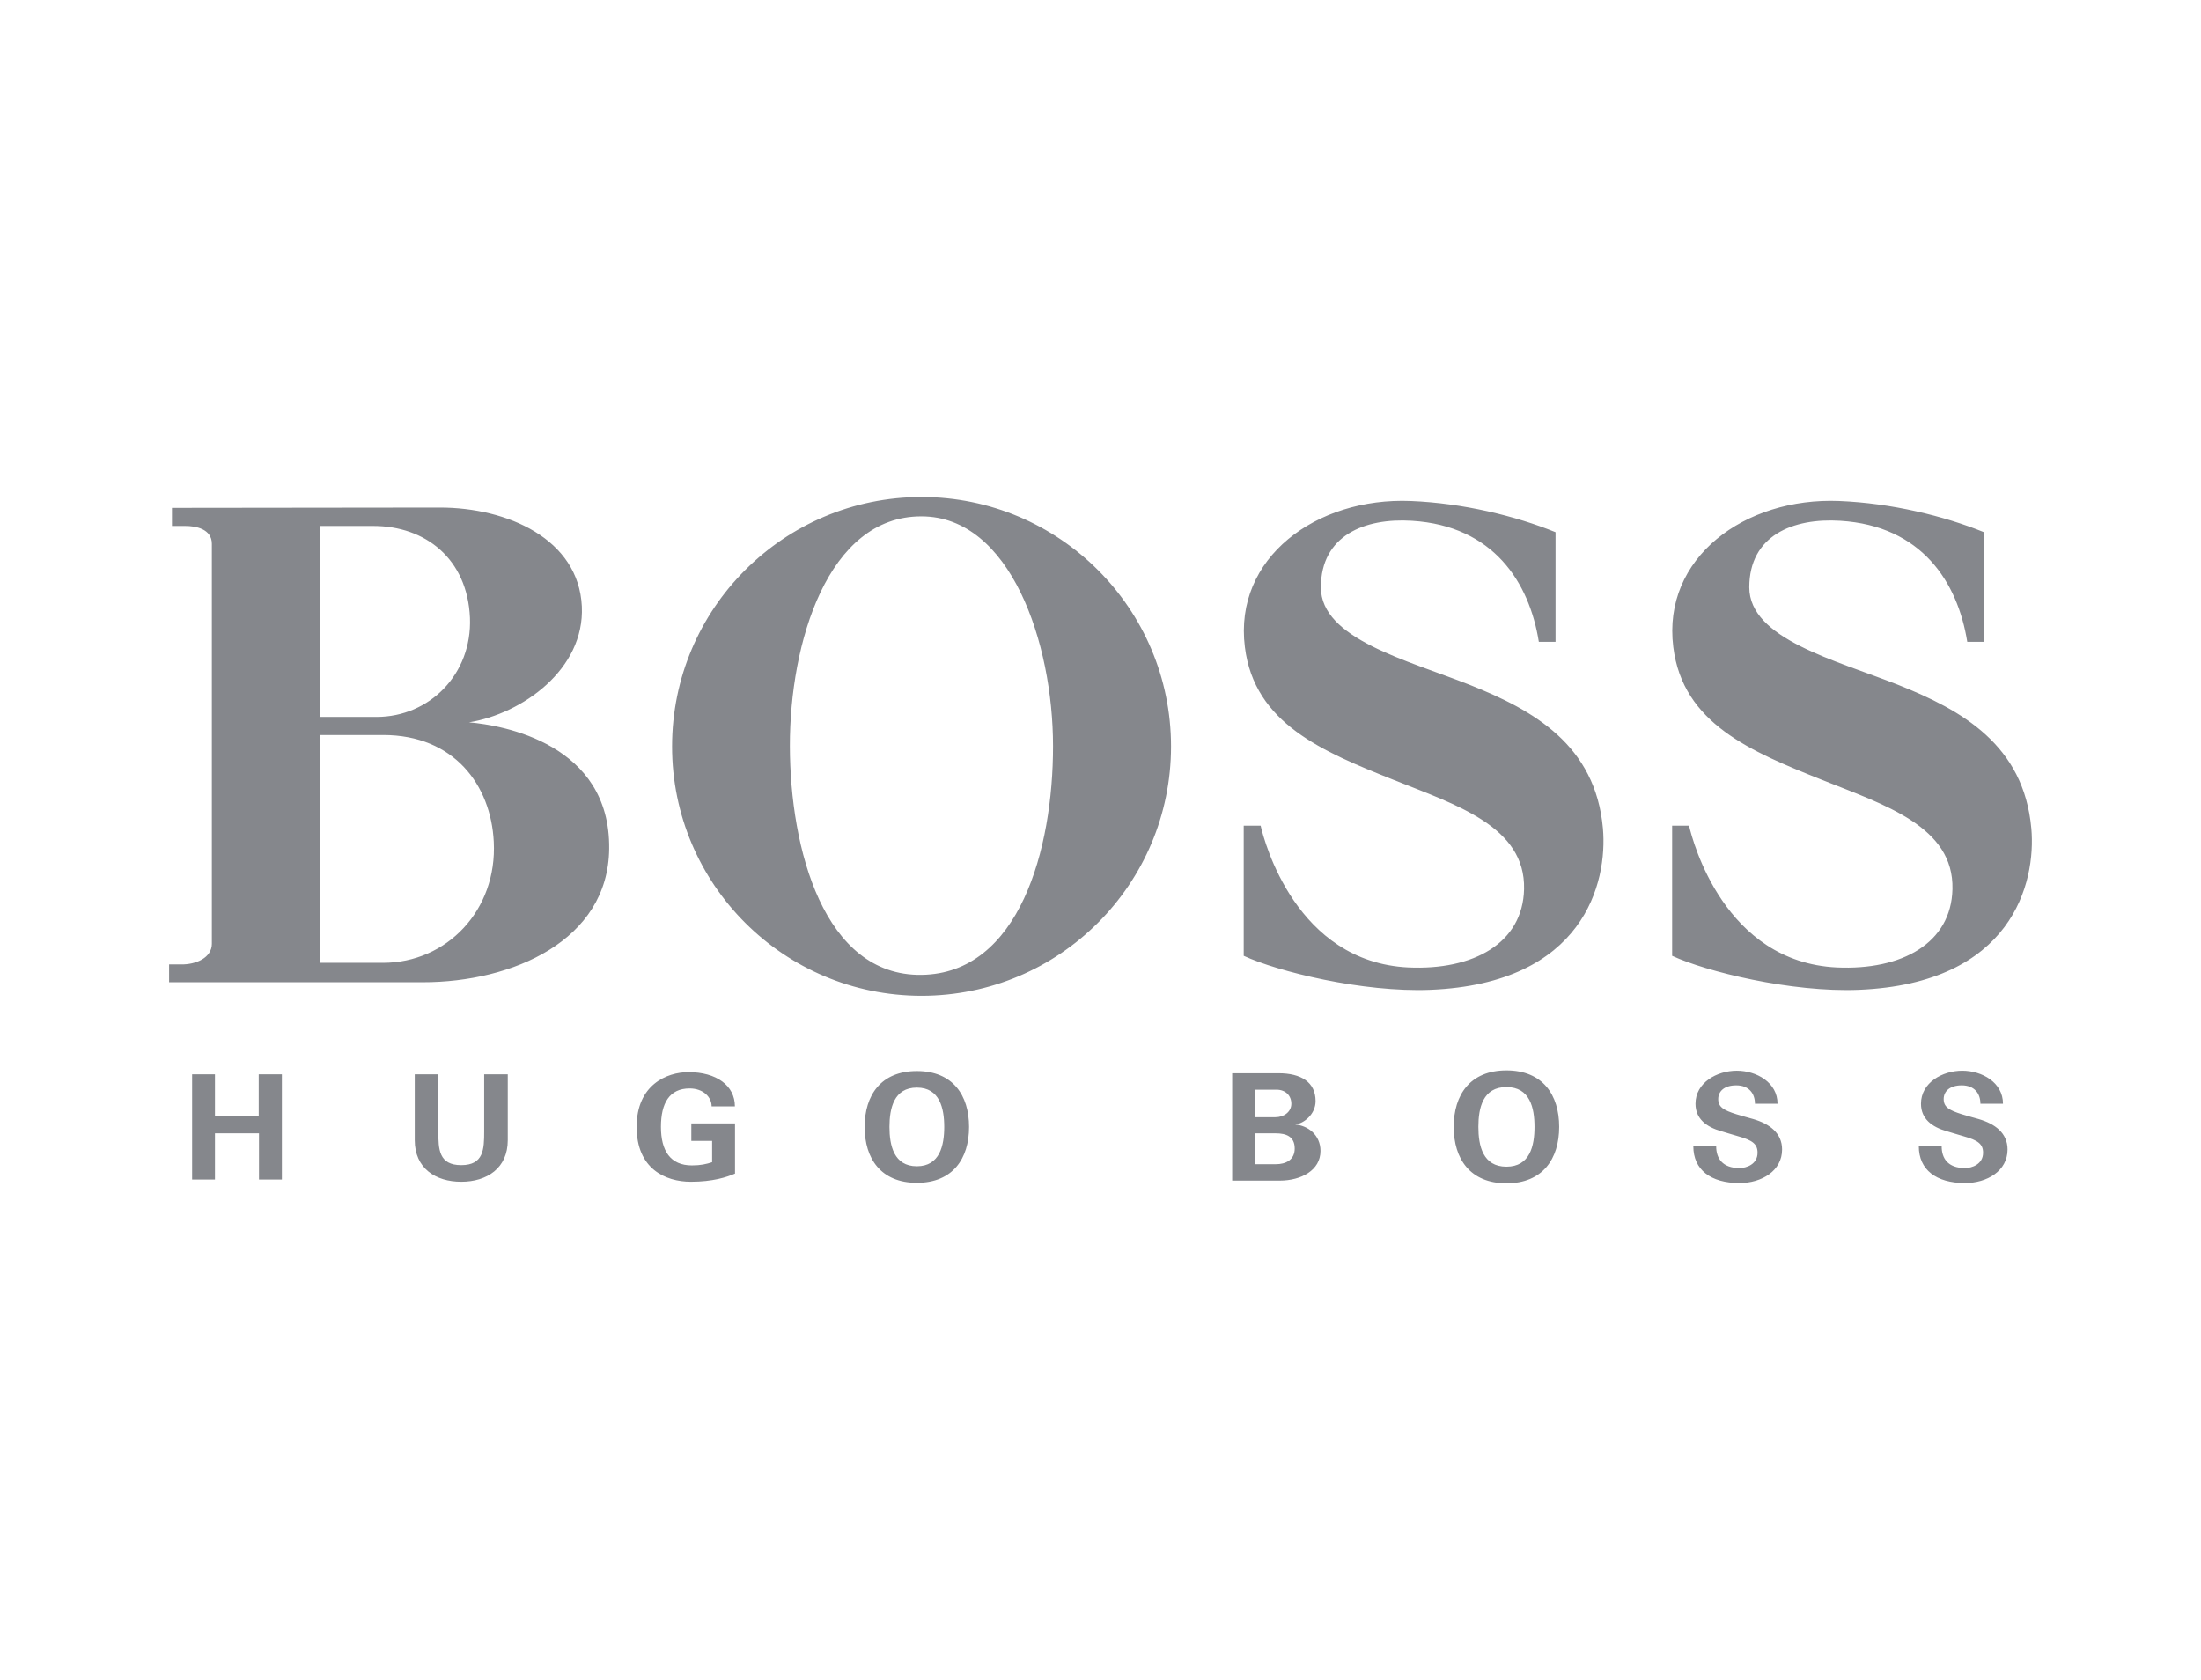 <svg xmlns="http://www.w3.org/2000/svg" xml:space="preserve" id="Layer_1" width="600" height="458" x="0" y="0" version="1.1" viewBox="0 0 600 458"><g fill="#85878C"><path d="M58.598 321.51v-12.594h12.004v12.594h6.239v-28.676h-6.312v11.318H58.598v-11.318h-6.227v28.676zM131.991 292.824V308.4c0 4.848-.148 9.18-6.26 9.18-6.103 0-6.24-4.332-6.24-9.18v-15.576h-6.429v17.959c0 7.629 5.628 11.318 12.669 11.318 7.04 0 12.688-3.689 12.688-11.318v-17.959h-6.428zM194.128 310.971v5.809c-1.56.506-3.109.873-5.512.873-5.912 0-8.442-4.014-8.442-10.496 0-6.461 2.298-10.475 7.82-10.475 3.688 0 5.996 2.338 5.996 4.879h6.345c0-5.66-5.027-9.326-12.636-9.326-6.007 0-14.154 3.529-14.154 14.922 0 11.402 7.81 14.945 14.786 14.945 5.965 0 9.822-1.244 12.036-2.215v-13.68h-11.91v4.764h5.671zM484.559 300.846c0-5.809-5.744-9.002-11.108-9.002-5.396 0-11.255 3.246-11.255 9.002 0 4.107 2.96 6.344 7.061 7.502 1.266.367 3.456 1.064 4.554 1.359 3.941 1.096 5.301 2.139 5.301 4.49 0 3.182-3.067 4.184-4.922 4.184-4.69 0-6.355-2.709-6.355-5.934h-6.228c0 6.365 4.7 10.012 12.583 10.012 6.05 0 11.613-3.311 11.613-9.137 0-4.5-3.435-7.01-7.903-8.307-1.55-.451-3.036-.82-4.532-1.297-3.488-1.094-4.975-1.957-4.975-4.141 0-2.012 1.519-3.74 4.923-3.74 3.403 0 5.091 2.17 5.091 5.008h6.152zM546.021 300.846c0-5.809-5.734-9.002-11.108-9.002-5.396 0-11.245 3.246-11.245 9.002 0 4.107 2.961 6.344 7.05 7.502 1.287.367 3.459 1.064 4.555 1.359 3.952 1.096 5.32 2.139 5.32 4.49 0 3.182-3.077 4.184-4.931 4.184-4.711 0-6.356-2.709-6.356-5.934h-6.228c0 6.365 4.689 10.012 12.584 10.012 6.049 0 11.603-3.311 11.603-9.137 0-4.5-3.425-7.01-7.904-8.307-1.549-.451-3.035-.82-4.531-1.297-3.478-1.094-4.975-1.957-4.975-4.141 0-2.012 1.528-3.74 4.933-3.74 3.394 0 5.08 2.17 5.08 5.008h6.153zM249.941 322.396c9.802 0 14.229-6.6 14.229-15.229 0-8.623-4.427-15.23-14.229-15.23-9.801 0-14.237 6.607-14.237 15.23 0 8.63 4.437 15.229 14.237 15.229m0-25.947c6.261 0 7.461 5.701 7.461 10.719 0 5.027-1.2 10.717-7.461 10.717-6.281 0-7.471-5.689-7.471-10.717 0-5.018 1.191-10.719 7.471-10.719M348.838 321.795c5.861 0 11.131-2.803 11.131-8.084 0-4.371-3.468-6.936-6.894-7.186 2.403-.309 5.555-2.824 5.555-6.398 0-5.176-3.974-7.588-10.097-7.588h-12.636v29.256h12.941zm-6.701-4.469v-8.41h5.649c2.782 0 5.153.834 5.153 4.133 0 3.172-2.509 4.277-5.153 4.277h-5.649zm.021-12.803v-7.506h5.785c2.55 0 4.079 1.656 4.079 3.828 0 2.242-2.057 3.678-4.343 3.678h-5.521zM410.661 322.531c9.895 0 14.374-6.668 14.374-15.385 0-8.715-4.479-15.387-14.374-15.387-9.896 0-14.375 6.672-14.375 15.387 0 8.717 4.479 15.385 14.375 15.385m0-26.23c6.428 0 7.65 5.701 7.65 10.846 0 5.152-1.223 10.855-7.65 10.855-6.431 0-7.651-5.703-7.651-10.855 0-5.145 1.22-10.846 7.651-10.846M436.964 225.798c1.308 14.765-5.204 42.28-47.014 43.997-18.494.76-41.712-4.994-50.911-9.262V225.06h4.615c.991 4.352 9.694 37.159 40.259 38.636 17.726.82 31.216-6.598 31.552-21.354.4-17.072-18.526-22.962-35.588-29.782-19.276-7.692-37.931-15.323-40.522-36.201-3.057-24.312 19.476-40.858 45.253-39.805 14.207.58 28.509 4.068 39.436 8.505v29.888h-4.552c-2.592-16.25-12.394-31.627-34.589-32.997-12.95-.812-24.809 4.026-24.828 18.138 0 14.038 23.543 19.845 40.595 26.59 17.336 6.891 34.239 16.324 36.294 39.12M553.746 225.798c1.328 14.765-5.205 42.28-47.015 43.997-18.483.76-41.701-4.994-50.901-9.262V225.06h4.615c.991 4.352 9.695 37.159 40.249 38.636 17.726.82 31.227-6.598 31.552-21.354.411-17.072-18.526-22.962-35.588-29.782-19.266-7.692-37.93-15.323-40.512-36.201-3.057-24.312 19.465-40.858 45.253-39.805 14.207.58 28.498 4.068 39.436 8.505v29.888h-4.552c-2.603-16.25-12.404-31.627-34.6-32.997-12.932-.812-24.819 4.026-24.819 18.138 0 14.038 23.534 19.845 40.607 26.59 17.316 6.891 34.22 16.324 36.275 39.12M183.209 203.454c0-37.539 30.447-67.985 68.008-67.985 37.571 0 68.008 30.446 68.008 67.985 0 37.55-30.437 67.976-68.008 67.976-37.56 0-68.008-30.426-68.008-67.976m67.987 62.265c26.684-.35 35.886-34.305 35.863-62.359 0-28.139-11.603-62.611-35.863-62.611-25.567-.084-35.916 34.483-35.874 62.611.052 28.054 9.284 62.706 35.874 62.359M57.754 257.246c0 3.812-4.32 5.711-8.482 5.625H46.1v4.859h69.198c24.387 0 50.502-11.352 50.766-36.379.348-28.655-29.035-33.683-38.203-34.463 14.459-2.339 31.553-14.428 30.751-31.605-.864-18.38-20.329-26.959-38.74-26.938l-72.993.085v4.932h3.688c2.772 0 7.188.791 7.188 4.859v109.025zm29.553 5.193v-62.094h17.156c19.287 0 29.362 13.595 30.142 29.098.958 18.633-12.773 32.996-30.226 32.996H87.307zm0-67.026v-52.052h14.47c14.164 0 25.641 8.927 26.336 25.03.611 15.324-11.003 27.021-25.472 27.021H87.307z"/></g></svg>
